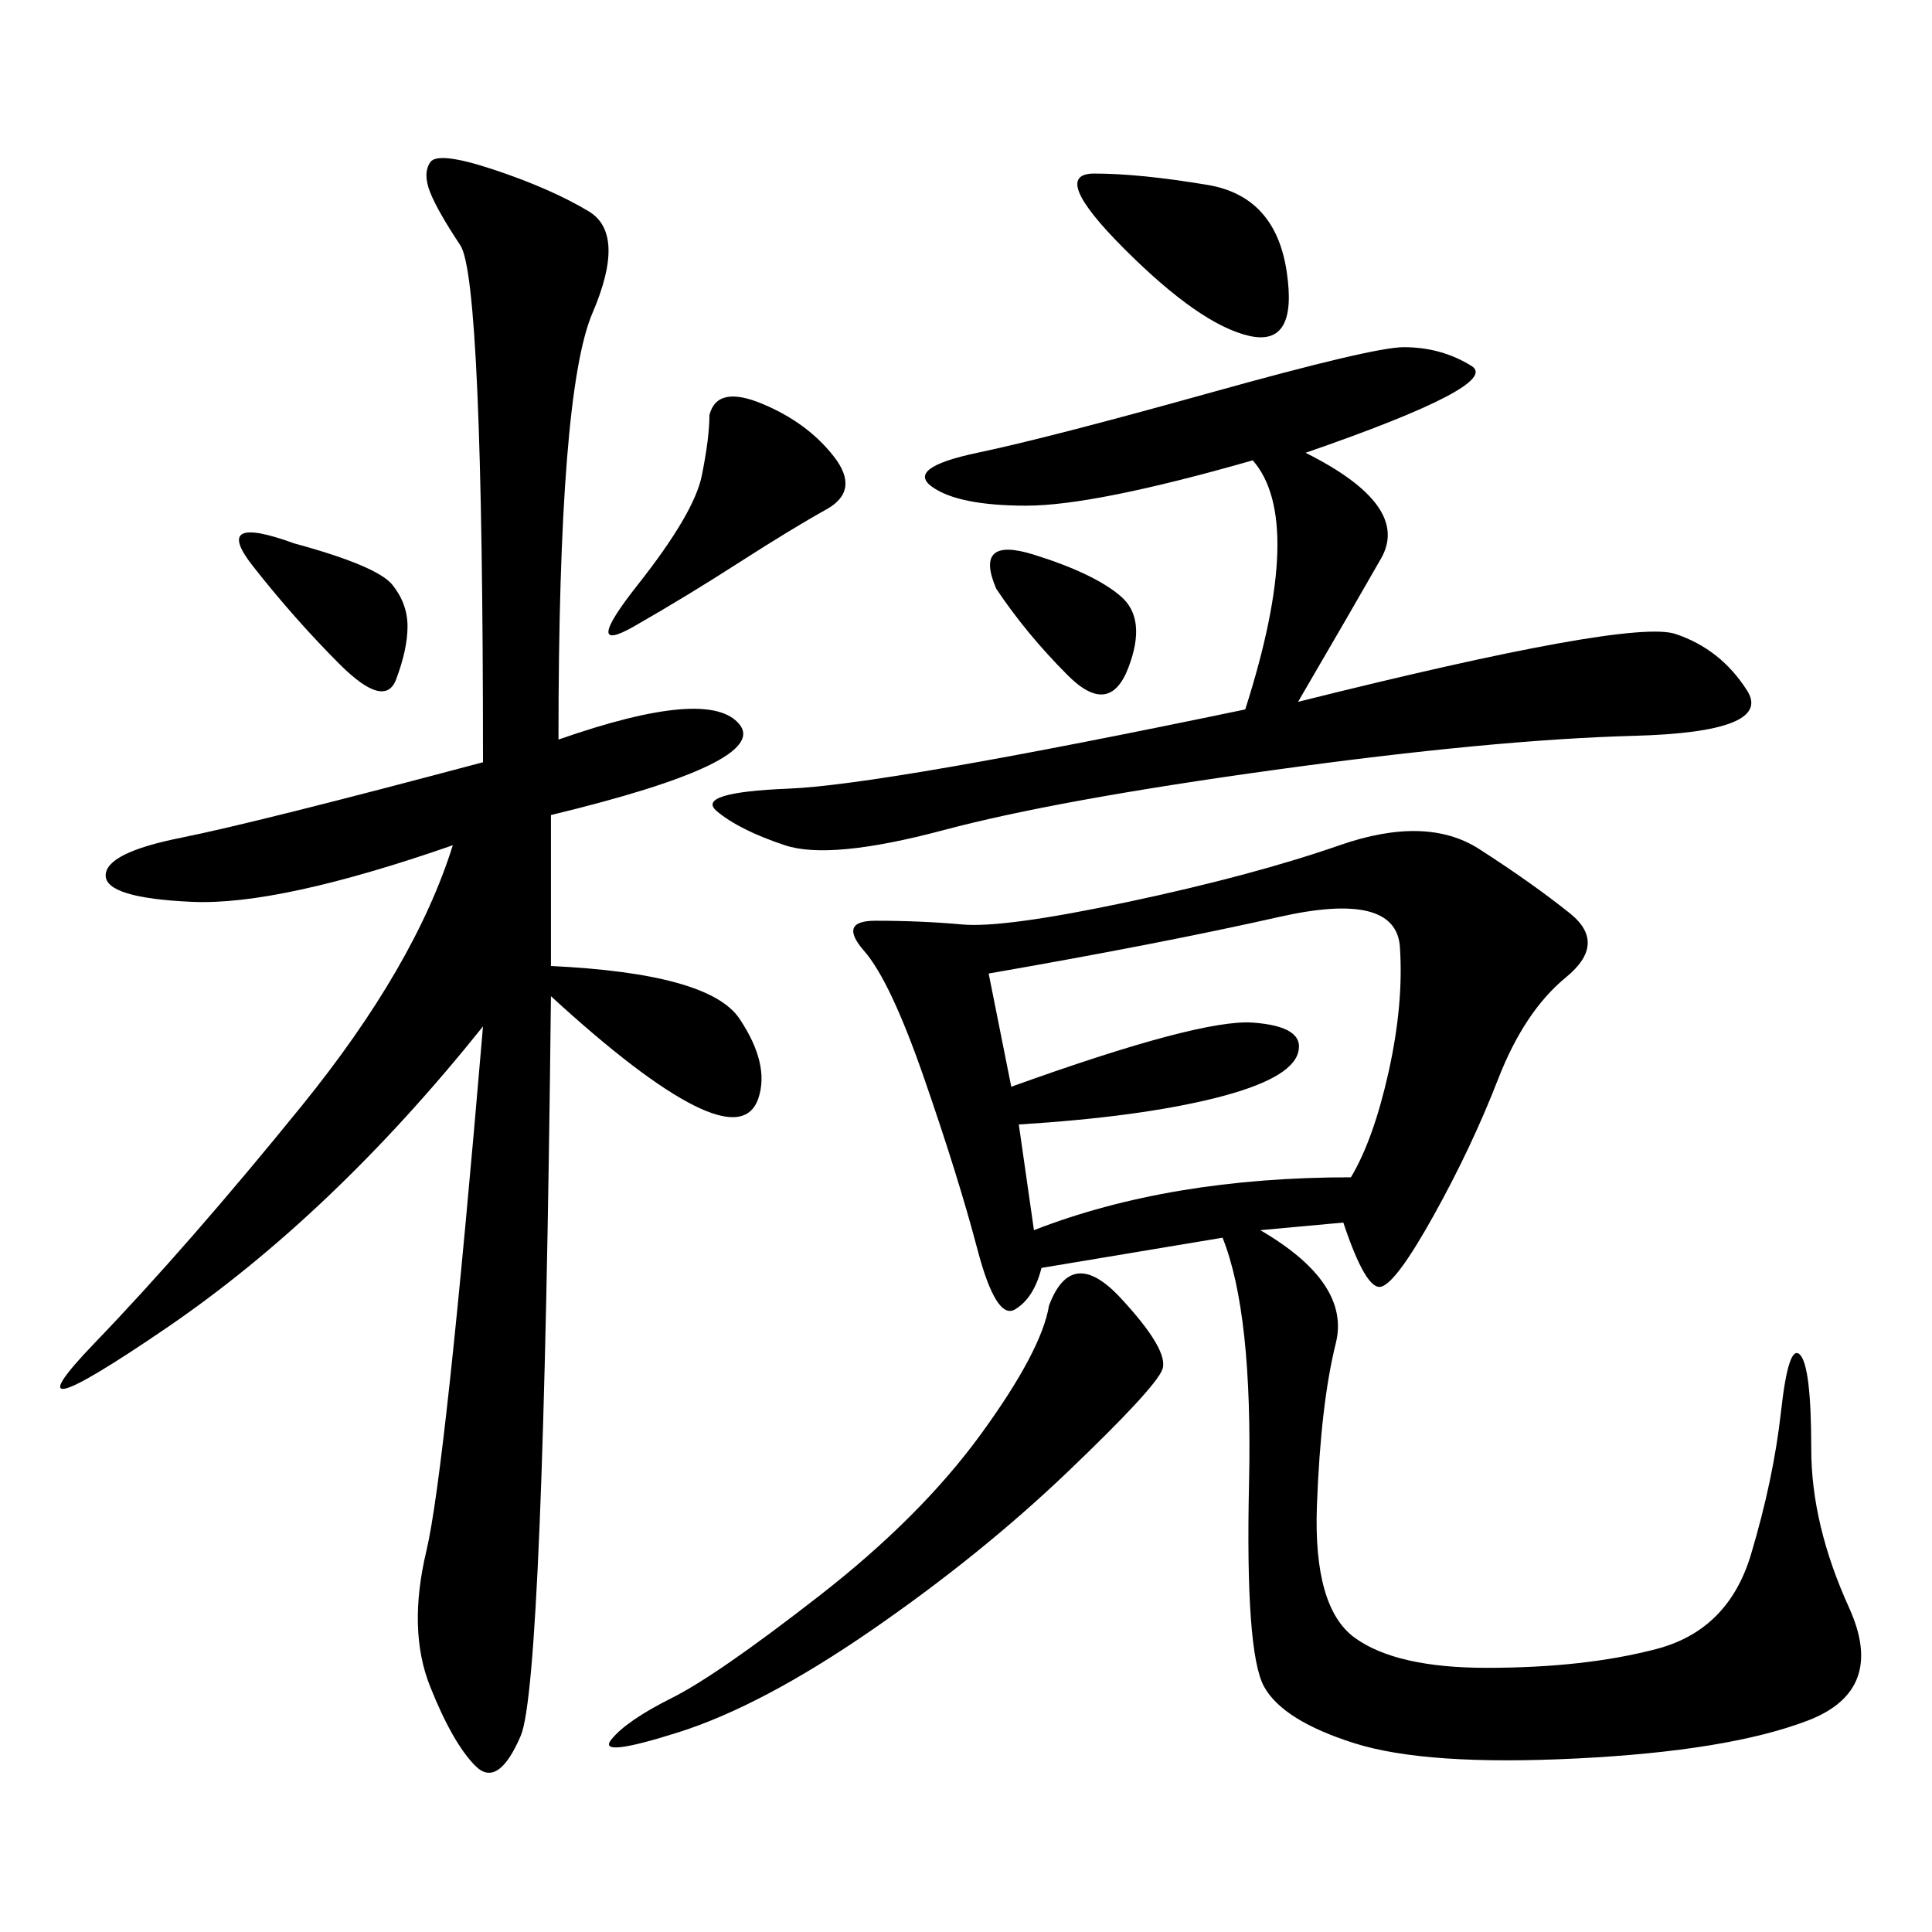 <svg xmlns="http://www.w3.org/2000/svg" xmlns:xlink="http://www.w3.org/1999/xlink" width="300" height="300"><path d="M208.59 189.84L195.70 191.02Q209.77 199.22 207.42 208.59Q205.08 217.97 204.49 233.79Q203.91 249.61 210.35 254.30Q216.80 258.98 230.86 258.98L230.86 258.98Q246.09 258.98 257.23 256.05Q268.36 253.13 271.88 241.41Q275.39 229.69 276.56 219.14Q277.73 208.59 279.49 210.35Q281.25 212.11 281.25 225L281.25 225Q281.25 236.72 287.11 249.61Q292.97 262.50 280.66 267.19Q268.36 271.88 244.92 273.05Q221.48 274.22 210.35 270.70Q199.22 267.19 196.29 261.91Q193.36 256.64 193.95 230.27Q194.53 203.91 189.84 192.19L189.84 192.19L161.72 196.88Q160.55 201.56 157.62 203.32Q154.69 205.08 151.76 193.95Q148.83 182.81 143.55 167.58Q138.28 152.34 134.18 147.66Q130.08 142.97 135.94 142.97L135.94 142.97Q142.97 142.97 149.41 143.55Q155.86 144.14 175.20 140.04Q194.53 135.94 208.01 131.25Q221.48 126.56 229.69 131.84Q237.89 137.11 243.75 141.80Q249.61 146.48 243.16 151.76Q236.72 157.03 232.62 167.58Q228.52 178.13 222.66 188.67Q216.80 199.22 214.45 199.80Q212.11 200.39 208.59 189.84L208.59 189.84ZM86.72 114.84Q110.16 106.64 114.84 112.50Q119.53 118.36 85.55 126.56L85.55 126.56L85.55 150Q110.16 151.17 114.84 158.20Q119.53 165.23 117.77 170.51Q116.02 175.78 107.81 171.68Q99.61 167.58 85.55 154.69L85.55 154.69Q84.38 261.33 80.86 269.53Q77.34 277.73 73.83 274.22Q70.31 270.70 66.80 261.91Q63.28 253.13 66.21 240.82Q69.14 228.52 75 159.38L75 159.38Q51.56 188.67 25.78 206.25Q0 223.83 14.65 208.59Q29.30 193.36 46.88 171.68Q64.45 150 70.31 131.25L70.31 131.25Q43.36 140.63 29.88 140.04Q16.41 139.45 16.41 135.94L16.41 135.94Q16.41 132.42 28.13 130.08Q39.84 127.73 75 118.36L75 118.36Q75 43.36 71.48 38.09Q67.97 32.81 66.80 29.88Q65.63 26.95 66.80 25.20Q67.97 23.44 76.76 26.37Q85.55 29.30 91.41 32.81Q97.27 36.33 91.99 48.63Q86.72 60.94 86.72 114.84L86.72 114.84ZM202.73 70.31Q219.14 78.52 214.45 86.72Q209.77 94.92 201.56 108.98L201.56 108.98Q253.13 96.09 260.16 98.44Q267.19 100.78 271.29 107.23Q275.39 113.67 253.71 114.26Q232.03 114.84 198.05 119.53Q164.06 124.22 146.48 128.91Q128.91 133.59 121.88 131.25Q114.84 128.91 111.33 125.98Q107.81 123.05 122.46 122.46Q137.11 121.88 193.36 110.16L193.36 110.16Q202.73 80.86 194.53 71.48L194.53 71.48Q169.92 78.52 159.38 78.52L159.38 78.52Q148.83 78.52 144.73 75.59Q140.63 72.66 151.76 70.31Q162.89 67.97 188.09 60.94Q213.28 53.91 217.97 53.91L217.97 53.91Q223.83 53.91 228.52 56.84Q233.20 59.77 202.73 70.31L202.73 70.31ZM153.52 151.17L157.03 168.75Q186.33 158.20 194.53 158.79Q202.73 159.38 201.56 163.48Q200.39 167.58 188.67 170.51Q176.95 173.44 158.20 174.61L158.20 174.61L160.55 191.02Q181.64 182.81 209.77 182.81L209.77 182.81Q213.28 176.95 215.63 166.41Q217.97 155.86 217.38 147.07Q216.80 138.28 198.63 142.38Q180.47 146.48 153.52 151.17L153.52 151.17ZM162.89 202.73Q166.41 193.36 174.02 201.56Q181.64 209.77 180.47 212.70Q179.30 215.63 165.82 228.52Q152.34 241.41 135.35 253.13Q118.36 264.84 105.47 268.95Q92.58 273.05 94.92 270.12Q97.27 267.19 104.30 263.67Q111.33 260.16 127.15 247.85Q142.97 235.55 152.34 222.66Q161.72 209.77 162.89 202.73L162.89 202.73ZM110.16 64.45Q111.33 59.77 118.36 62.70Q125.39 65.63 129.49 70.90Q133.59 76.17 128.32 79.10Q123.05 82.03 114.84 87.30Q106.64 92.58 98.44 97.27Q90.23 101.95 99.02 90.82Q107.81 79.69 108.98 73.83Q110.16 67.97 110.16 64.45L110.16 64.45ZM169.92 26.95Q176.95 26.95 187.50 28.71Q198.05 30.47 199.80 42.19Q201.56 53.91 193.95 52.15Q186.33 50.39 174.61 38.67Q162.89 26.95 169.92 26.95L169.92 26.95ZM45.70 84.38Q58.59 87.89 60.94 90.82Q63.28 93.75 63.28 97.27L63.28 97.27Q63.28 100.78 61.52 105.47Q59.77 110.16 52.73 103.13Q45.70 96.09 39.26 87.89Q32.81 79.69 45.70 84.38L45.70 84.38ZM154.69 91.41Q151.17 83.20 160.55 86.13Q169.92 89.06 174.02 92.58Q178.13 96.09 175.20 103.71Q172.27 111.33 165.82 104.88Q159.38 98.44 154.69 91.41L154.69 91.41Z"/></svg>
